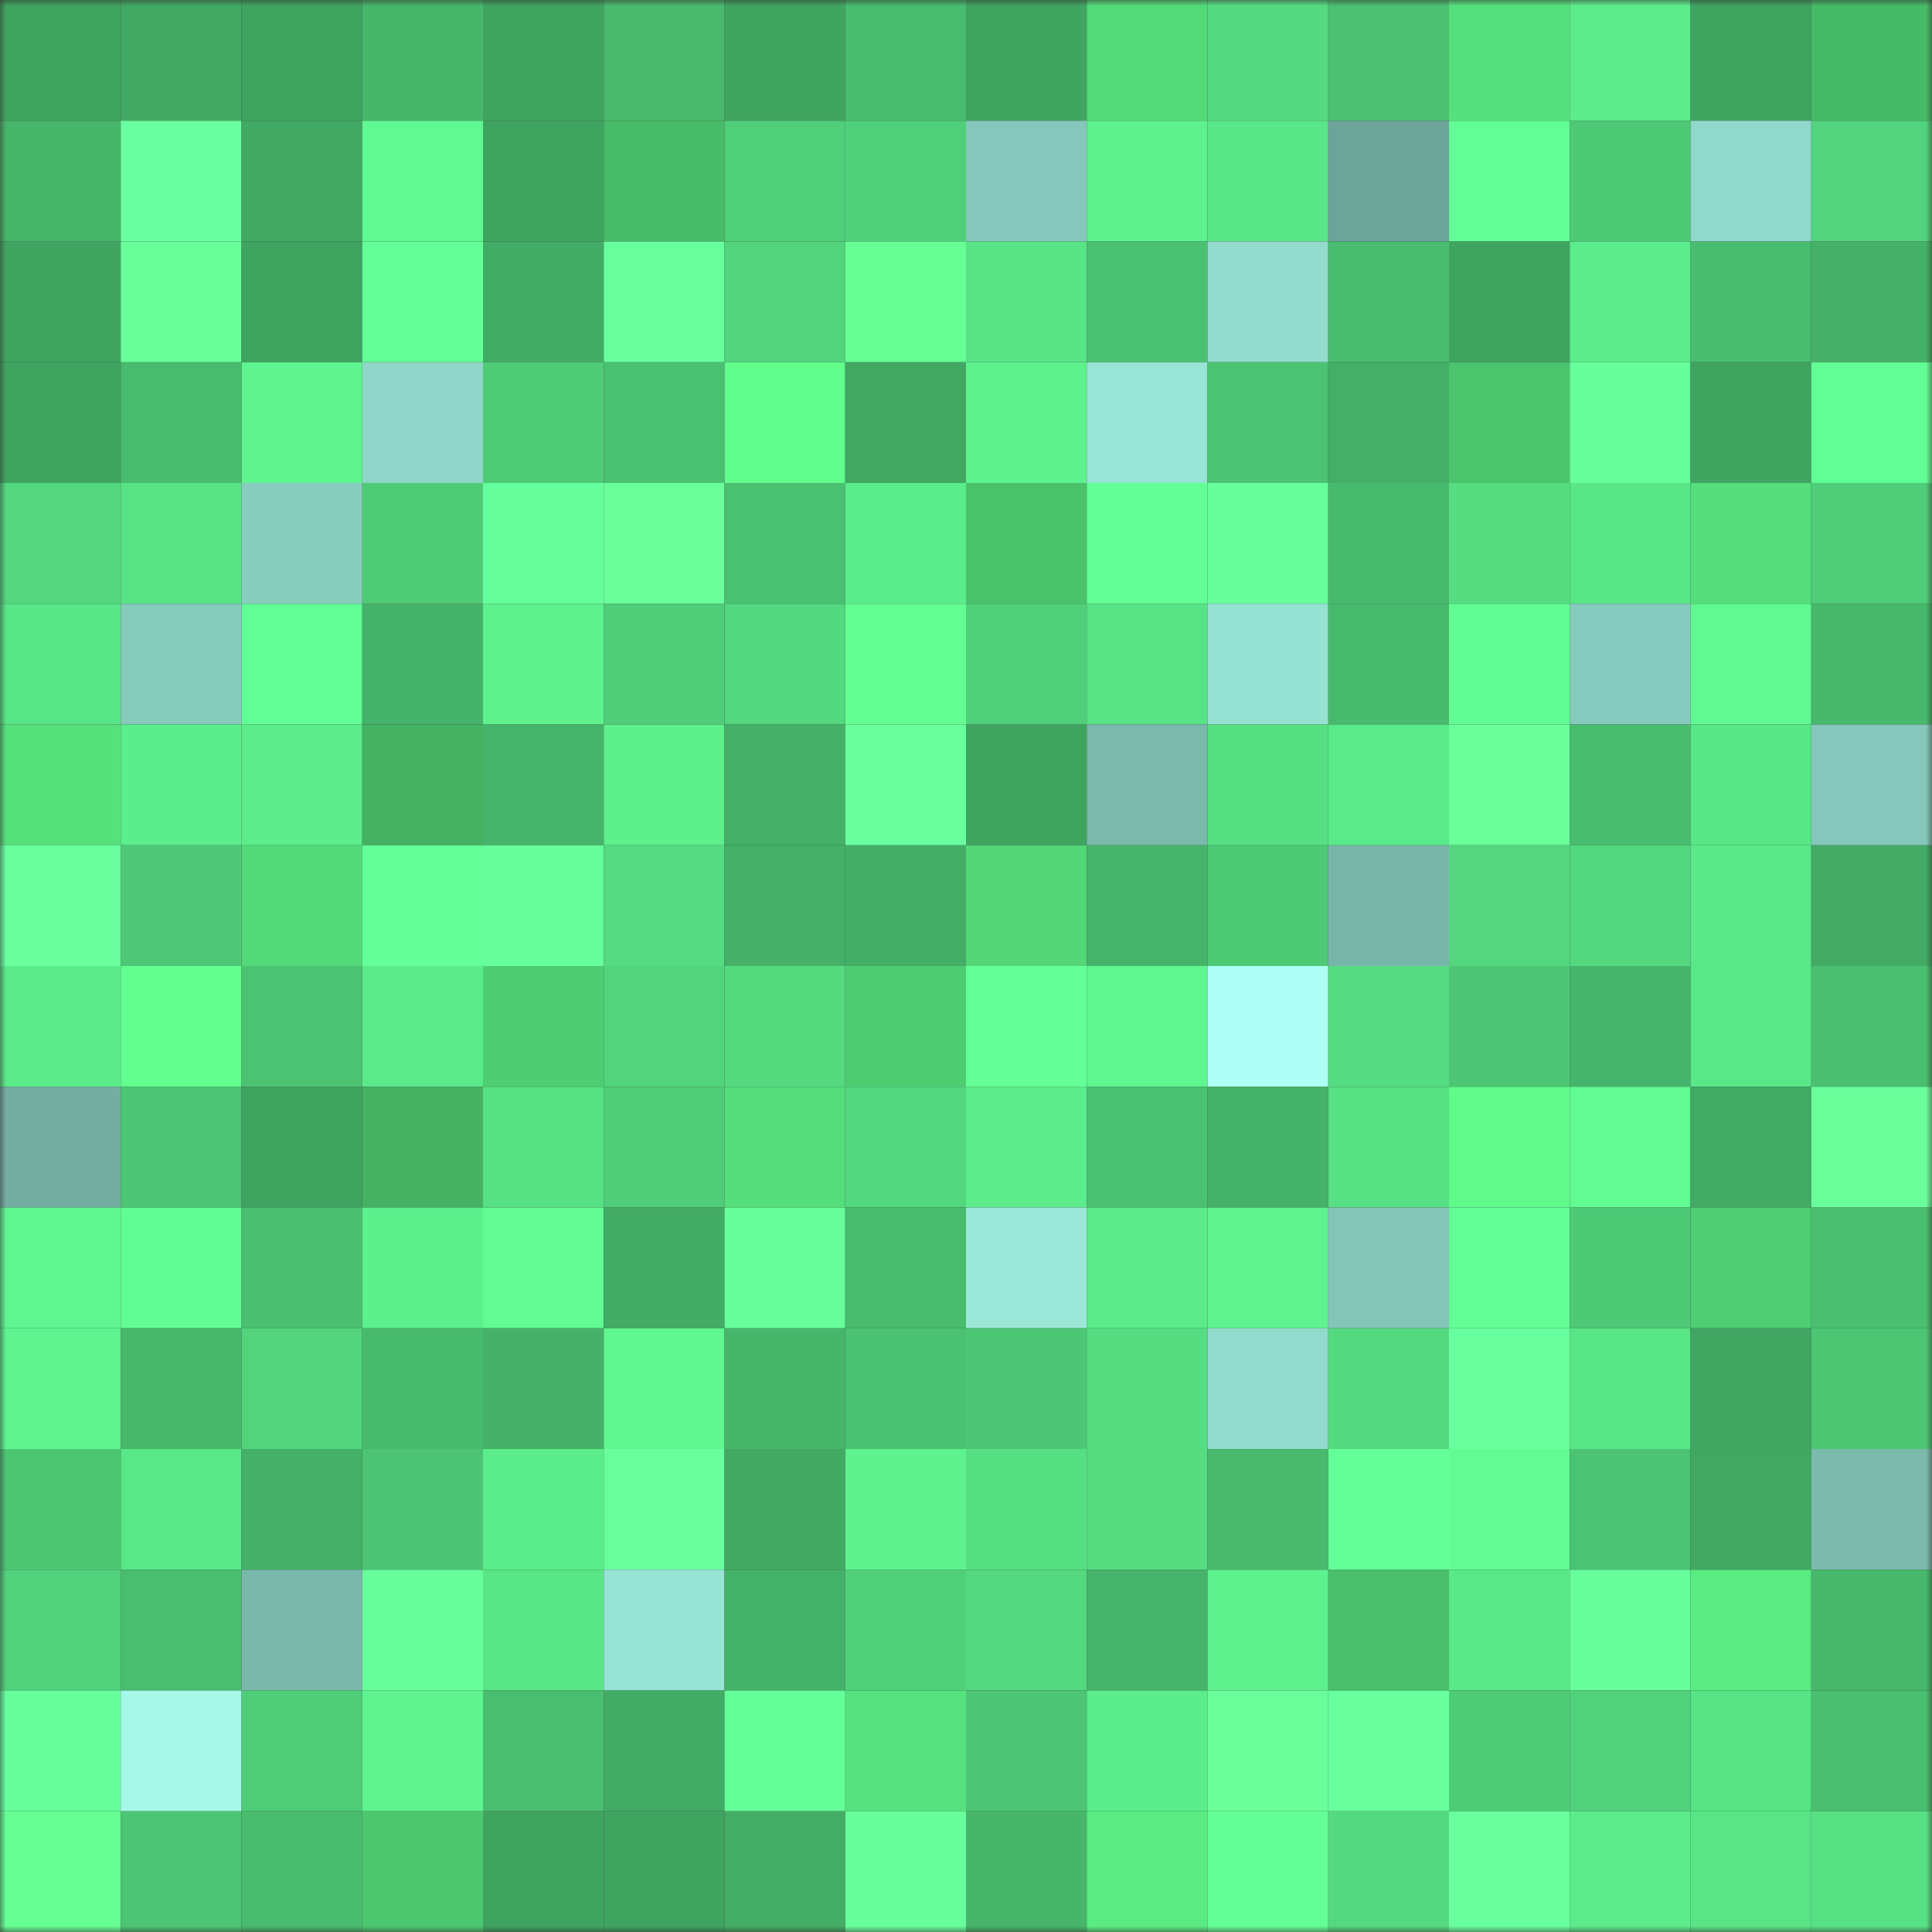 <svg viewBox="0 0 160 160" fill="none" role="img" xmlns="http://www.w3.org/2000/svg" width="240" height="240" name="lens%2Ctruebit.lens"><rect x="0" y="0" width="160" height="160" fill="#333333" stroke="none"/><mask id="1102339035" mask-type="alpha" maskUnits="userSpaceOnUse" x="0" y="0" width="160" height="160"><rect width="160" height="160" fill="#FFFFFF"></rect></mask><g mask="url(#1102339035)"><rect x="0" y="0" width="10" height="10" fill="#40a461"></rect><rect x="10" y="0" width="10" height="10" fill="#42a964"></rect><rect x="20" y="0" width="10" height="10" fill="#40a461"></rect><rect x="30" y="0" width="10" height="10" fill="#47b66b"></rect><rect x="40" y="0" width="10" height="10" fill="#40a461"></rect><rect x="50" y="0" width="10" height="10" fill="#48b96d"></rect><rect x="60" y="0" width="10" height="10" fill="#40a461"></rect><rect x="70" y="0" width="10" height="10" fill="#49bb6e"></rect><rect x="80" y="0" width="10" height="10" fill="#40a461"></rect><rect x="90" y="0" width="10" height="10" fill="#53da79"></rect><rect x="100" y="0" width="10" height="10" fill="#55da81"></rect><rect x="110" y="0" width="10" height="10" fill="#4bc171"></rect><rect x="120" y="0" width="10" height="10" fill="#56e07d"></rect><rect x="130" y="0" width="10" height="10" fill="#5cec8b"></rect><rect x="140" y="0" width="10" height="10" fill="#40a461"></rect><rect x="150" y="0" width="10" height="10" fill="#47ba68"></rect><rect x="0" y="10" width="10" height="10" fill="#47b66b"></rect><rect x="10" y="10" width="10" height="10" fill="#6affa0"></rect><rect x="20" y="10" width="10" height="10" fill="#41a963"></rect><rect x="30" y="10" width="10" height="10" fill="#60f892"></rect><rect x="40" y="10" width="10" height="10" fill="#40a461"></rect><rect x="50" y="10" width="10" height="10" fill="#48bb68"></rect><rect x="60" y="10" width="10" height="10" fill="#50cf7a"></rect><rect x="70" y="10" width="10" height="10" fill="#51d07b"></rect><rect x="80" y="10" width="10" height="10" fill="#85c7ba"></rect><rect x="90" y="10" width="10" height="10" fill="#5ef28e"></rect><rect x="100" y="10" width="10" height="10" fill="#59e688"></rect><rect x="110" y="10" width="10" height="10" fill="#6da499"></rect><rect x="120" y="10" width="10" height="10" fill="#62fd95"></rect><rect x="130" y="10" width="10" height="10" fill="#4eca77"></rect><rect x="140" y="10" width="10" height="10" fill="#90d8ca"></rect><rect x="150" y="10" width="10" height="10" fill="#52d37d"></rect><rect x="0" y="20" width="10" height="10" fill="#40a561"></rect><rect x="10" y="20" width="10" height="10" fill="#69ff99"></rect><rect x="20" y="20" width="10" height="10" fill="#40a461"></rect><rect x="30" y="20" width="10" height="10" fill="#64ff98"></rect><rect x="40" y="20" width="10" height="10" fill="#42ab65"></rect><rect x="50" y="20" width="10" height="10" fill="#68ff9d"></rect><rect x="60" y="20" width="10" height="10" fill="#53d57e"></rect><rect x="70" y="20" width="10" height="10" fill="#67ff96"></rect><rect x="80" y="20" width="10" height="10" fill="#58e386"></rect><rect x="90" y="20" width="10" height="10" fill="#4bc172"></rect><rect x="100" y="20" width="10" height="10" fill="#92dbcd"></rect><rect x="110" y="20" width="10" height="10" fill="#49bd6f"></rect><rect x="120" y="20" width="10" height="10" fill="#40a461"></rect><rect x="130" y="20" width="10" height="10" fill="#5cec8b"></rect><rect x="140" y="20" width="10" height="10" fill="#49bd6f"></rect><rect x="150" y="20" width="10" height="10" fill="#45b168"></rect><rect x="0" y="30" width="10" height="10" fill="#40a461"></rect><rect x="10" y="30" width="10" height="10" fill="#48bb6e"></rect><rect x="20" y="30" width="10" height="10" fill="#5ff490"></rect><rect x="30" y="30" width="10" height="10" fill="#8fd6c8"></rect><rect x="40" y="30" width="10" height="10" fill="#4fcb78"></rect><rect x="50" y="30" width="10" height="10" fill="#4ac071"></rect><rect x="60" y="30" width="10" height="10" fill="#61fd8d"></rect><rect x="70" y="30" width="10" height="10" fill="#41a762"></rect><rect x="80" y="30" width="10" height="10" fill="#5ef28f"></rect><rect x="90" y="30" width="10" height="10" fill="#98e4d5"></rect><rect x="100" y="30" width="10" height="10" fill="#4cc373"></rect><rect x="110" y="30" width="10" height="10" fill="#44af67"></rect><rect x="120" y="30" width="10" height="10" fill="#4bc46d"></rect><rect x="130" y="30" width="10" height="10" fill="#66ff9b"></rect><rect x="140" y="30" width="10" height="10" fill="#40a461"></rect><rect x="150" y="30" width="10" height="10" fill="#62fd95"></rect><rect x="0" y="40" width="10" height="10" fill="#54d77f"></rect><rect x="10" y="40" width="10" height="10" fill="#58e486"></rect><rect x="20" y="40" width="10" height="10" fill="#89cdbf"></rect><rect x="30" y="40" width="10" height="10" fill="#4fcb78"></rect><rect x="40" y="40" width="10" height="10" fill="#67ff9d"></rect><rect x="50" y="40" width="10" height="10" fill="#6bff9c"></rect><rect x="60" y="40" width="10" height="10" fill="#4ac071"></rect><rect x="70" y="40" width="10" height="10" fill="#5bec8b"></rect><rect x="80" y="40" width="10" height="10" fill="#4ac26c"></rect><rect x="90" y="40" width="10" height="10" fill="#63ff96"></rect><rect x="100" y="40" width="10" height="10" fill="#67ff9c"></rect><rect x="110" y="40" width="10" height="10" fill="#48ba6d"></rect><rect x="120" y="40" width="10" height="10" fill="#56dd82"></rect><rect x="130" y="40" width="10" height="10" fill="#59e687"></rect><rect x="140" y="40" width="10" height="10" fill="#55de7b"></rect><rect x="150" y="40" width="10" height="10" fill="#4fcd79"></rect><rect x="0" y="50" width="10" height="10" fill="#59e687"></rect><rect x="10" y="50" width="10" height="10" fill="#86cabc"></rect><rect x="20" y="50" width="10" height="10" fill="#62fe95"></rect><rect x="30" y="50" width="10" height="10" fill="#45b369"></rect><rect x="40" y="50" width="10" height="10" fill="#5ef18e"></rect><rect x="50" y="50" width="10" height="10" fill="#50cd79"></rect><rect x="60" y="50" width="10" height="10" fill="#53d77f"></rect><rect x="70" y="50" width="10" height="10" fill="#64ff92"></rect><rect x="80" y="50" width="10" height="10" fill="#50cf7a"></rect><rect x="90" y="50" width="10" height="10" fill="#58e486"></rect><rect x="100" y="50" width="10" height="10" fill="#96e2d3"></rect><rect x="110" y="50" width="10" height="10" fill="#48ba6d"></rect><rect x="120" y="50" width="10" height="10" fill="#62fc94"></rect><rect x="130" y="50" width="10" height="10" fill="#87cbbe"></rect><rect x="140" y="50" width="10" height="10" fill="#60f892"></rect><rect x="150" y="50" width="10" height="10" fill="#47b86c"></rect><rect x="0" y="60" width="10" height="10" fill="#56e17d"></rect><rect x="10" y="60" width="10" height="10" fill="#5cee8c"></rect><rect x="20" y="60" width="10" height="10" fill="#5cec8b"></rect><rect x="30" y="60" width="10" height="10" fill="#44b163"></rect><rect x="40" y="60" width="10" height="10" fill="#46b56b"></rect><rect x="50" y="60" width="10" height="10" fill="#5df08d"></rect><rect x="60" y="60" width="10" height="10" fill="#44b068"></rect><rect x="70" y="60" width="10" height="10" fill="#69ff9f"></rect><rect x="80" y="60" width="10" height="10" fill="#40a461"></rect><rect x="90" y="60" width="10" height="10" fill="#7bb9ad"></rect><rect x="100" y="60" width="10" height="10" fill="#56df83"></rect><rect x="110" y="60" width="10" height="10" fill="#5bea8a"></rect><rect x="120" y="60" width="10" height="10" fill="#6aff9a"></rect><rect x="130" y="60" width="10" height="10" fill="#49bc6f"></rect><rect x="140" y="60" width="10" height="10" fill="#59e687"></rect><rect x="150" y="60" width="10" height="10" fill="#85c7ba"></rect><rect x="0" y="70" width="10" height="10" fill="#69ff9f"></rect><rect x="10" y="70" width="10" height="10" fill="#4ec876"></rect><rect x="20" y="70" width="10" height="10" fill="#53d979"></rect><rect x="30" y="70" width="10" height="10" fill="#64ff98"></rect><rect x="40" y="70" width="10" height="10" fill="#67ff9d"></rect><rect x="50" y="70" width="10" height="10" fill="#55db81"></rect><rect x="60" y="70" width="10" height="10" fill="#44b068"></rect><rect x="70" y="70" width="10" height="10" fill="#43ae66"></rect><rect x="80" y="70" width="10" height="10" fill="#52d677"></rect><rect x="90" y="70" width="10" height="10" fill="#46b46a"></rect><rect x="100" y="70" width="10" height="10" fill="#4eca77"></rect><rect x="110" y="70" width="10" height="10" fill="#78b5a9"></rect><rect x="120" y="70" width="10" height="10" fill="#53d67e"></rect><rect x="130" y="70" width="10" height="10" fill="#54d87f"></rect><rect x="140" y="70" width="10" height="10" fill="#5ae888"></rect><rect x="150" y="70" width="10" height="10" fill="#42aa64"></rect><rect x="0" y="80" width="10" height="10" fill="#5beb8a"></rect><rect x="10" y="80" width="10" height="10" fill="#62ff8f"></rect><rect x="20" y="80" width="10" height="10" fill="#4cc373"></rect><rect x="30" y="80" width="10" height="10" fill="#5bea8a"></rect><rect x="40" y="80" width="10" height="10" fill="#4ecd72"></rect><rect x="50" y="80" width="10" height="10" fill="#52d47d"></rect><rect x="60" y="80" width="10" height="10" fill="#55da80"></rect><rect x="70" y="80" width="10" height="10" fill="#4ecc72"></rect><rect x="80" y="80" width="10" height="10" fill="#64ff97"></rect><rect x="90" y="80" width="10" height="10" fill="#5ff590"></rect><rect x="100" y="80" width="10" height="10" fill="#affff6"></rect><rect x="110" y="80" width="10" height="10" fill="#55dc82"></rect><rect x="120" y="80" width="10" height="10" fill="#4dc775"></rect><rect x="130" y="80" width="10" height="10" fill="#46b56b"></rect><rect x="140" y="80" width="10" height="10" fill="#5ae788"></rect><rect x="150" y="80" width="10" height="10" fill="#4abf70"></rect><rect x="0" y="90" width="10" height="10" fill="#74aea3"></rect><rect x="10" y="90" width="10" height="10" fill="#4cc574"></rect><rect x="20" y="90" width="10" height="10" fill="#40a461"></rect><rect x="30" y="90" width="10" height="10" fill="#44b163"></rect><rect x="40" y="90" width="10" height="10" fill="#57e184"></rect><rect x="50" y="90" width="10" height="10" fill="#50cd79"></rect><rect x="60" y="90" width="10" height="10" fill="#55de7b"></rect><rect x="70" y="90" width="10" height="10" fill="#53d77f"></rect><rect x="80" y="90" width="10" height="10" fill="#5cec8b"></rect><rect x="90" y="90" width="10" height="10" fill="#4bc172"></rect><rect x="100" y="90" width="10" height="10" fill="#45b269"></rect><rect x="110" y="90" width="10" height="10" fill="#57e084"></rect><rect x="120" y="90" width="10" height="10" fill="#60fa8b"></rect><rect x="130" y="90" width="10" height="10" fill="#61fa93"></rect><rect x="140" y="90" width="10" height="10" fill="#42ab65"></rect><rect x="150" y="90" width="10" height="10" fill="#6bff9c"></rect><rect x="0" y="100" width="10" height="10" fill="#5ff590"></rect><rect x="10" y="100" width="10" height="10" fill="#62fc94"></rect><rect x="20" y="100" width="10" height="10" fill="#4abf71"></rect><rect x="30" y="100" width="10" height="10" fill="#5df18e"></rect><rect x="40" y="100" width="10" height="10" fill="#61fa93"></rect><rect x="50" y="100" width="10" height="10" fill="#42ab65"></rect><rect x="60" y="100" width="10" height="10" fill="#67ff9c"></rect><rect x="70" y="100" width="10" height="10" fill="#49bb6e"></rect><rect x="80" y="100" width="10" height="10" fill="#9be8d9"></rect><rect x="90" y="100" width="10" height="10" fill="#5beb8a"></rect><rect x="100" y="100" width="10" height="10" fill="#5ff490"></rect><rect x="110" y="100" width="10" height="10" fill="#84c5b8"></rect><rect x="120" y="100" width="10" height="10" fill="#62fd95"></rect><rect x="130" y="100" width="10" height="10" fill="#4eca77"></rect><rect x="140" y="100" width="10" height="10" fill="#4fce73"></rect><rect x="150" y="100" width="10" height="10" fill="#4abf70"></rect><rect x="0" y="110" width="10" height="10" fill="#5ff490"></rect><rect x="10" y="110" width="10" height="10" fill="#47b76c"></rect><rect x="20" y="110" width="10" height="10" fill="#52d37c"></rect><rect x="30" y="110" width="10" height="10" fill="#48ba6d"></rect><rect x="40" y="110" width="10" height="10" fill="#44b068"></rect><rect x="50" y="110" width="10" height="10" fill="#60f791"></rect><rect x="60" y="110" width="10" height="10" fill="#47b66b"></rect><rect x="70" y="110" width="10" height="10" fill="#4bc272"></rect><rect x="80" y="110" width="10" height="10" fill="#4dc775"></rect><rect x="90" y="110" width="10" height="10" fill="#56dd82"></rect><rect x="100" y="110" width="10" height="10" fill="#91dacc"></rect><rect x="110" y="110" width="10" height="10" fill="#54d980"></rect><rect x="120" y="110" width="10" height="10" fill="#68ff9e"></rect><rect x="130" y="110" width="10" height="10" fill="#59e687"></rect><rect x="140" y="110" width="10" height="10" fill="#40a662"></rect><rect x="150" y="110" width="10" height="10" fill="#4dc674"></rect><rect x="0" y="120" width="10" height="10" fill="#4dc674"></rect><rect x="10" y="120" width="10" height="10" fill="#5ae788"></rect><rect x="20" y="120" width="10" height="10" fill="#44b068"></rect><rect x="30" y="120" width="10" height="10" fill="#4cc473"></rect><rect x="40" y="120" width="10" height="10" fill="#5bec8b"></rect><rect x="50" y="120" width="10" height="10" fill="#68ff9d"></rect><rect x="60" y="120" width="10" height="10" fill="#42a964"></rect><rect x="70" y="120" width="10" height="10" fill="#5ef28f"></rect><rect x="80" y="120" width="10" height="10" fill="#56de83"></rect><rect x="90" y="120" width="10" height="10" fill="#56dd82"></rect><rect x="100" y="120" width="10" height="10" fill="#48b96d"></rect><rect x="110" y="120" width="10" height="10" fill="#65ff9a"></rect><rect x="120" y="120" width="10" height="10" fill="#61fa93"></rect><rect x="130" y="120" width="10" height="10" fill="#4cc373"></rect><rect x="140" y="120" width="10" height="10" fill="#41a863"></rect><rect x="150" y="120" width="10" height="10" fill="#7cbaad"></rect><rect x="0" y="130" width="10" height="10" fill="#51d27c"></rect><rect x="10" y="130" width="10" height="10" fill="#4abe70"></rect><rect x="20" y="130" width="10" height="10" fill="#7bb8ac"></rect><rect x="30" y="130" width="10" height="10" fill="#67ff9c"></rect><rect x="40" y="130" width="10" height="10" fill="#59e687"></rect><rect x="50" y="130" width="10" height="10" fill="#97e3d4"></rect><rect x="60" y="130" width="10" height="10" fill="#45b269"></rect><rect x="70" y="130" width="10" height="10" fill="#51d07b"></rect><rect x="80" y="130" width="10" height="10" fill="#54d980"></rect><rect x="90" y="130" width="10" height="10" fill="#46b46a"></rect><rect x="100" y="130" width="10" height="10" fill="#5ef28f"></rect><rect x="110" y="130" width="10" height="10" fill="#49bf6b"></rect><rect x="120" y="130" width="10" height="10" fill="#5ae989"></rect><rect x="130" y="130" width="10" height="10" fill="#66ff9b"></rect><rect x="140" y="130" width="10" height="10" fill="#5aeb83"></rect><rect x="150" y="130" width="10" height="10" fill="#47b86c"></rect><rect x="0" y="140" width="10" height="10" fill="#67ff9d"></rect><rect x="10" y="140" width="10" height="10" fill="#a6f8e8"></rect><rect x="20" y="140" width="10" height="10" fill="#4fcd79"></rect><rect x="30" y="140" width="10" height="10" fill="#5ff490"></rect><rect x="40" y="140" width="10" height="10" fill="#4abe70"></rect><rect x="50" y="140" width="10" height="10" fill="#42ab65"></rect><rect x="60" y="140" width="10" height="10" fill="#64ff98"></rect><rect x="70" y="140" width="10" height="10" fill="#56e27e"></rect><rect x="80" y="140" width="10" height="10" fill="#4dc574"></rect><rect x="90" y="140" width="10" height="10" fill="#5cee8c"></rect><rect x="100" y="140" width="10" height="10" fill="#6bff9b"></rect><rect x="110" y="140" width="10" height="10" fill="#68ff9e"></rect><rect x="120" y="140" width="10" height="10" fill="#4fcc78"></rect><rect x="130" y="140" width="10" height="10" fill="#51d17b"></rect><rect x="140" y="140" width="10" height="10" fill="#58e486"></rect><rect x="150" y="140" width="10" height="10" fill="#4abf70"></rect><rect x="0" y="150" width="10" height="10" fill="#65ff93"></rect><rect x="10" y="150" width="10" height="10" fill="#4cc574"></rect><rect x="20" y="150" width="10" height="10" fill="#49bb6e"></rect><rect x="30" y="150" width="10" height="10" fill="#4cc76f"></rect><rect x="40" y="150" width="10" height="10" fill="#40a461"></rect><rect x="50" y="150" width="10" height="10" fill="#40a461"></rect><rect x="60" y="150" width="10" height="10" fill="#43ac65"></rect><rect x="70" y="150" width="10" height="10" fill="#66ff9b"></rect><rect x="80" y="150" width="10" height="10" fill="#47b66b"></rect><rect x="90" y="150" width="10" height="10" fill="#5aec83"></rect><rect x="100" y="150" width="10" height="10" fill="#63ff96"></rect><rect x="110" y="150" width="10" height="10" fill="#54d980"></rect><rect x="120" y="150" width="10" height="10" fill="#69ff9f"></rect><rect x="130" y="150" width="10" height="10" fill="#5cec8b"></rect><rect x="140" y="150" width="10" height="10" fill="#59e486"></rect><rect x="150" y="150" width="10" height="10" fill="#57e185"></rect></g></svg>